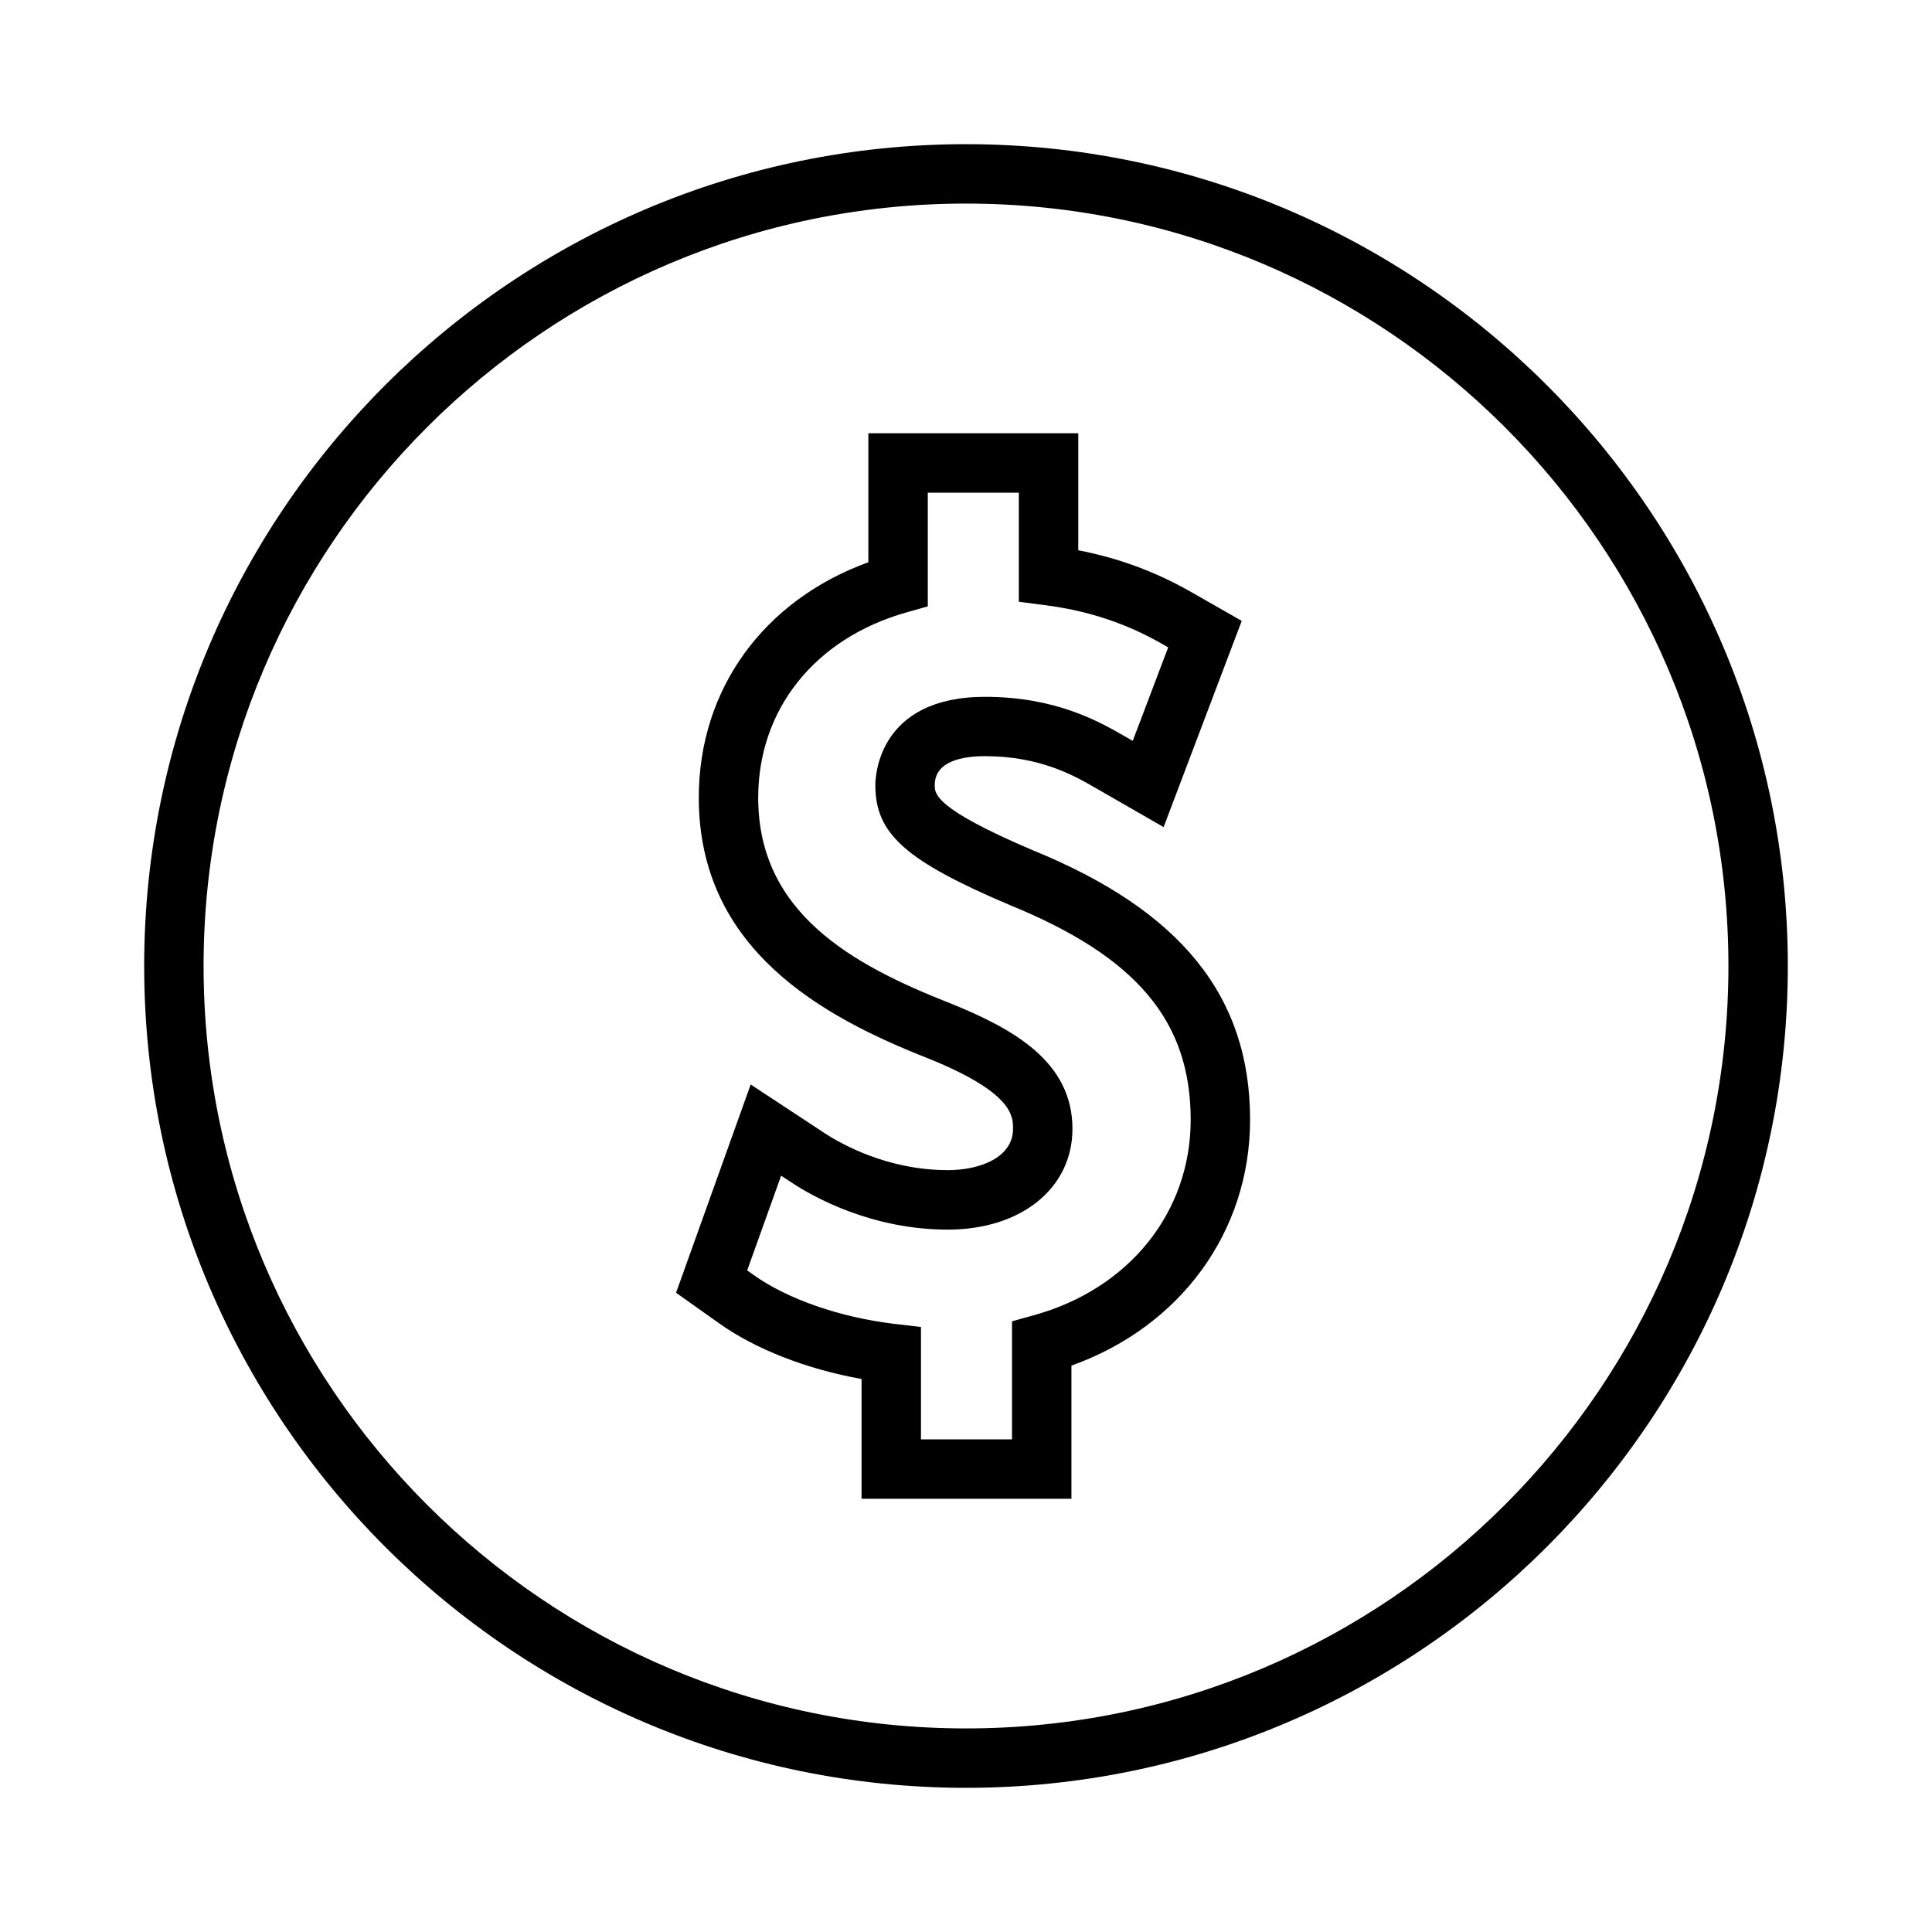 <?xml version="1.0" encoding="UTF-8"?>
<!-- Uploaded to: ICON Repo, www.svgrepo.com, Generator: ICON Repo Mixer Tools -->
<svg fill="#000000" width="800px" height="800px" version="1.1" viewBox="144 144 512 512" xmlns="http://www.w3.org/2000/svg">
 <g>
  <path d="m417.66 369.31c-25.945-11.043-25.945-14.922-25.945-17.238 0-6.344 7.269-7.68 13.367-7.68 14.543 0 23.691 5.242 28.598 8.051l18.688 10.746 20.703-54.648-13.676-7.805c-9.293-5.269-19.031-8.859-29.641-10.91v-31.02h-55.633v34.191c-27.824 10.129-44.938 33.707-44.938 62.371 0 40.133 32.574 58.055 60.898 69.16 22.383 9.062 22.383 15.277 22.383 18.613 0 7.566-8.676 10.957-17.27 10.957-16 0-28.223-6.891-32.727-9.844l-19.527-12.852-19.777 55.195 11.32 8.031c9.645 6.902 23.25 12.207 37.84 14.82v31.746h55.617v-35.297c28.891-10.309 47.344-35.496 47.344-65.152-0.004-32.711-18.332-55.422-57.625-71.438zm0.293 123.24-5.758 1.609v31.293h-24.129v-29.789l-6.949-0.812c-14.453-1.707-28.465-6.574-37.496-13.035l-1.609-1.145 8.996-25.105 2.809 1.848c5.684 3.746 21.098 12.449 41.379 12.449 19.438 0 33.016-10.984 33.016-26.711 0-17.719-15.496-26.434-32.301-33.234-26.477-10.379-50.98-24.172-50.98-54.531 0-23.402 15.023-42.203 39.215-49.074l5.727-1.621v-30.125h24.129v28.91l6.875 0.887c11.262 1.434 21.324 4.734 30.73 10.07l1.973 1.125-9.391 24.777-2.723-1.562c-6.191-3.531-17.719-10.109-36.383-10.109-28.293 0-29.109 21.023-29.109 23.422 0 12.883 7.977 20 35.641 31.766 33.594 13.699 47.93 30.715 47.93 56.91-0.004 24.496-16.324 44.824-41.59 51.789z"/>
  <path d="m400 182.21c-120.09 0-217.79 97.699-217.79 217.79 0 120.09 97.703 217.79 217.79 217.79s217.79-97.703 217.79-217.79c0-120.09-97.703-217.79-217.79-217.79zm0 419.84c-111.41 0-202.05-90.637-202.05-202.05s90.641-202.05 202.05-202.05 202.05 90.637 202.05 202.05c0 111.41-90.637 202.05-202.05 202.05z"/>
 </g>
</svg>
